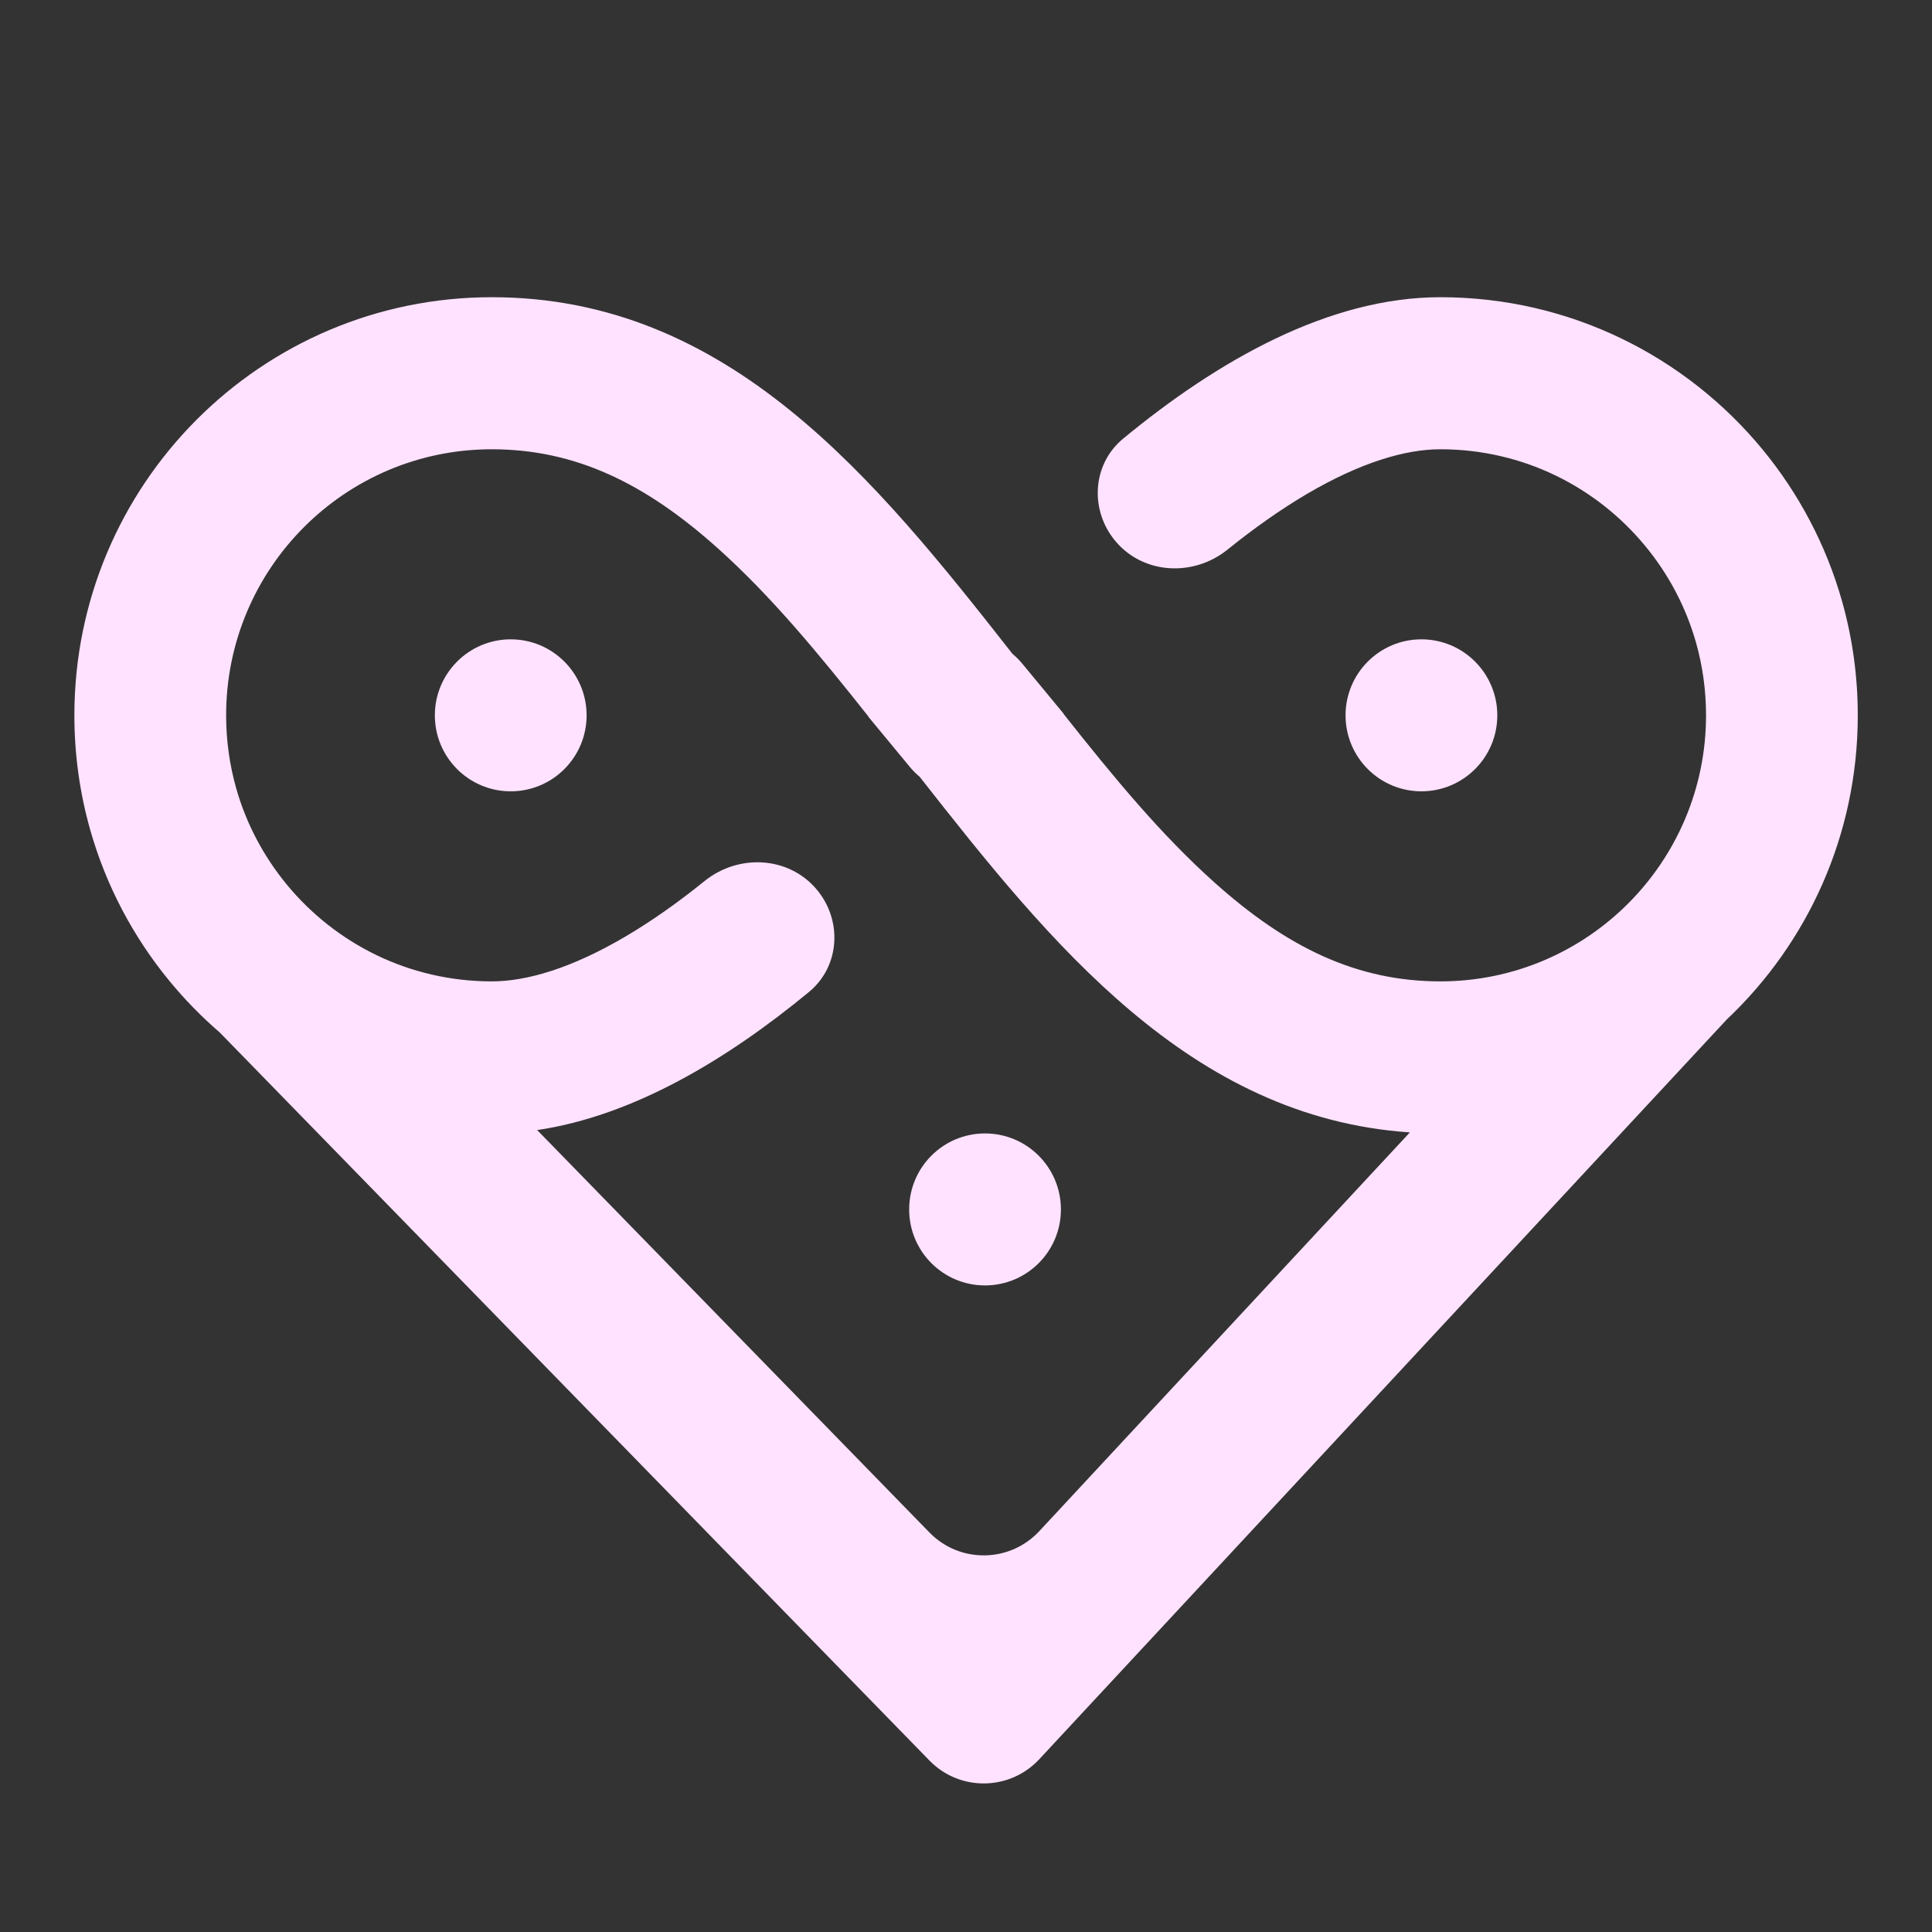 <svg width="24" height="24" viewBox="0 0 24 24" fill="none" xmlns="http://www.w3.org/2000/svg">
<rect x="0" y="0" width="24" height="24" fill="#333333" stroke="none"/>
<path d="M7.287 8.886C7.287 9.408 6.865 9.83 6.344 9.83C5.824 9.83 5.402 9.408 5.402 8.886C5.402 8.365 5.824 7.942 6.344 7.942C6.865 7.942 7.287 8.365 7.287 8.886Z" fill="#FFE2FF"/>
<path d="M12.236 15.968C12.757 15.968 13.179 15.546 13.179 15.024C13.179 14.502 12.757 14.08 12.236 14.08C11.716 14.08 11.294 14.502 11.294 15.024C11.294 15.546 11.716 15.968 12.236 15.968Z" fill="#FFE2FF"/>
<path fill-rule="evenodd" clip-rule="evenodd" d="M21.449 12.666C22.452 11.719 23.078 10.376 23.078 8.886C23.078 8.395 23.01 7.92 22.883 7.47C22.685 6.769 22.344 6.128 21.893 5.581C20.942 4.428 19.503 3.692 17.893 3.692C16.503 3.692 15.12 4.485 13.951 5.45C13.563 5.771 13.535 6.348 13.863 6.73C14.213 7.138 14.83 7.165 15.248 6.828C15.574 6.565 15.907 6.329 16.24 6.133C16.901 5.746 17.455 5.581 17.893 5.581C18.917 5.581 19.831 6.046 20.439 6.784C20.727 7.133 20.943 7.54 21.069 7.984C21.149 8.268 21.193 8.57 21.193 8.886C21.193 10.711 19.715 12.191 17.893 12.191C16.852 12.191 15.984 11.767 15.085 10.961C14.424 10.369 13.842 9.665 13.213 8.87L13.213 8.868L13.213 8.866L12.703 8.249C12.665 8.202 12.623 8.16 12.578 8.123C10.878 5.956 9.058 3.692 6.109 3.692C3.245 3.692 0.924 6.018 0.924 8.886C0.924 9.377 0.992 9.852 1.119 10.303C1.317 11.004 1.658 11.644 2.109 12.191C2.298 12.42 2.506 12.633 2.731 12.827L11.546 21.87C11.922 22.256 12.543 22.248 12.91 21.854L21.449 12.666ZM10.789 8.906L10.789 8.904L10.789 8.902C10.159 8.107 9.577 7.403 8.917 6.811C8.017 6.005 7.15 5.581 6.109 5.581C4.286 5.581 2.809 7.061 2.809 8.886C2.809 9.202 2.853 9.504 2.933 9.789C3.058 10.232 3.275 10.639 3.563 10.989C4.171 11.726 5.085 12.191 6.109 12.191C6.547 12.191 7.101 12.026 7.761 11.639C8.095 11.443 8.428 11.207 8.753 10.944C9.172 10.607 9.789 10.634 10.139 11.042C10.467 11.424 10.439 12.001 10.05 12.322C9.04 13.156 7.869 13.862 6.673 14.038L11.546 19.037C11.922 19.423 12.543 19.415 12.91 19.021L17.514 14.067C14.785 13.883 13.05 11.721 11.424 9.649C11.379 9.612 11.337 9.57 11.299 9.523L10.789 8.906Z" fill="#FFE2FF"/>
<path d="M18.6 8.886C18.6 9.408 18.178 9.83 17.657 9.83C17.137 9.83 16.715 9.408 16.715 8.886C16.715 8.365 17.137 7.942 17.657 7.942C18.178 7.942 18.6 8.365 18.6 8.886Z" fill="#FFE2FF"/>
</svg>
